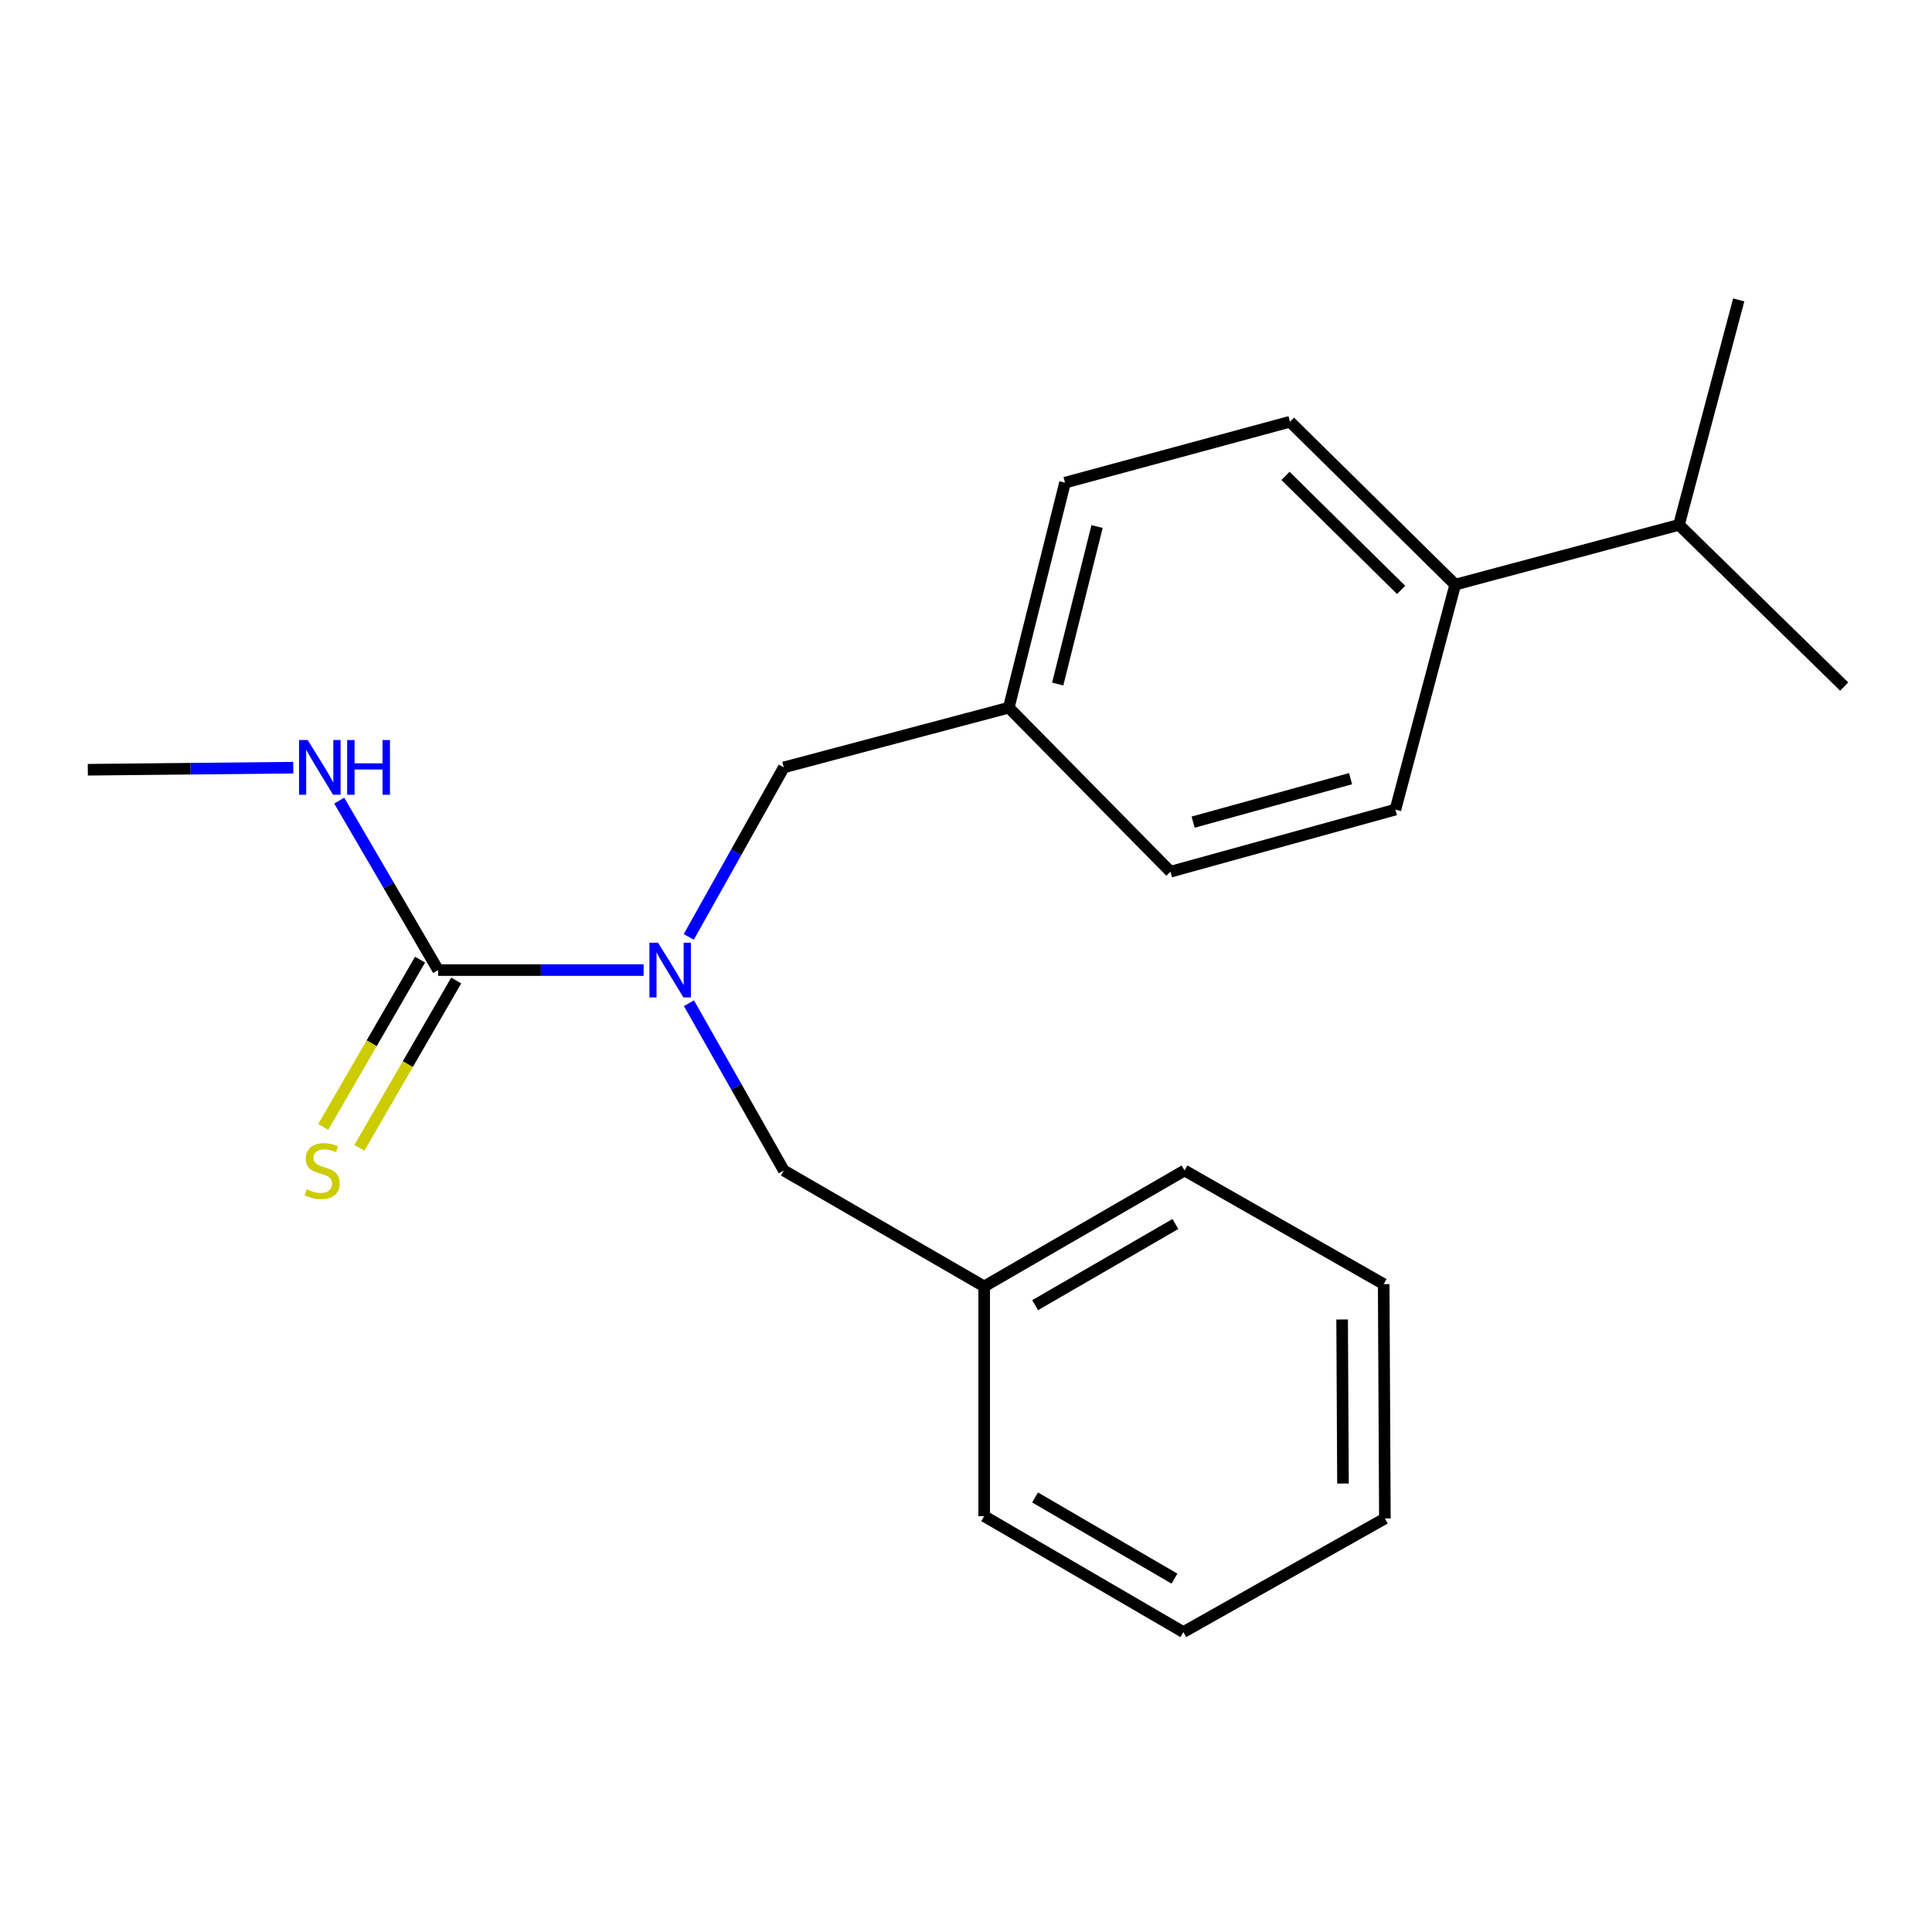<?xml version='1.0' encoding='iso-8859-1'?>
<svg version='1.1' baseProfile='full'
              xmlns='http://www.w3.org/2000/svg'
                      xmlns:rdkit='http://www.rdkit.org/xml'
                      xmlns:xlink='http://www.w3.org/1999/xlink'
                  xml:space='preserve'
width='1000px' height='1000px' viewBox='0 0 1000 1000'>
<!-- END OF HEADER -->
<rect style='opacity:1.0;fill:#FFFFFF;stroke:none' width='1000' height='1000' x='0' y='0'> </rect>
<path class='bond-0' d='M 226.773,502.112 L 279.952,502.112' style='fill:none;fill-rule:evenodd;stroke:#000000;stroke-width:6px;stroke-linecap:butt;stroke-linejoin:miter;stroke-opacity:1' />
<path class='bond-0' d='M 279.952,502.112 L 333.13,502.112' style='fill:none;fill-rule:evenodd;stroke:#0000FF;stroke-width:6px;stroke-linecap:butt;stroke-linejoin:miter;stroke-opacity:1' />
<path class='bond-1' d='M 217.424,496.703 L 192.366,540.009' style='fill:none;fill-rule:evenodd;stroke:#000000;stroke-width:6px;stroke-linecap:butt;stroke-linejoin:miter;stroke-opacity:1' />
<path class='bond-1' d='M 192.366,540.009 L 167.308,583.316' style='fill:none;fill-rule:evenodd;stroke:#CCCC00;stroke-width:6px;stroke-linecap:butt;stroke-linejoin:miter;stroke-opacity:1' />
<path class='bond-1' d='M 236.123,507.522 L 211.065,550.828' style='fill:none;fill-rule:evenodd;stroke:#000000;stroke-width:6px;stroke-linecap:butt;stroke-linejoin:miter;stroke-opacity:1' />
<path class='bond-1' d='M 211.065,550.828 L 186.007,594.135' style='fill:none;fill-rule:evenodd;stroke:#CCCC00;stroke-width:6px;stroke-linecap:butt;stroke-linejoin:miter;stroke-opacity:1' />
<path class='bond-5' d='M 226.773,502.112 L 201.176,458.258' style='fill:none;fill-rule:evenodd;stroke:#000000;stroke-width:6px;stroke-linecap:butt;stroke-linejoin:miter;stroke-opacity:1' />
<path class='bond-5' d='M 201.176,458.258 L 175.579,414.404' style='fill:none;fill-rule:evenodd;stroke:#0000FF;stroke-width:6px;stroke-linecap:butt;stroke-linejoin:miter;stroke-opacity:1' />
<path class='bond-2' d='M 356.498,484.946 L 381.095,441.076' style='fill:none;fill-rule:evenodd;stroke:#0000FF;stroke-width:6px;stroke-linecap:butt;stroke-linejoin:miter;stroke-opacity:1' />
<path class='bond-2' d='M 381.095,441.076 L 405.692,397.207' style='fill:none;fill-rule:evenodd;stroke:#000000;stroke-width:6px;stroke-linecap:butt;stroke-linejoin:miter;stroke-opacity:1' />
<path class='bond-3' d='M 356.592,519.253 L 381.142,562.547' style='fill:none;fill-rule:evenodd;stroke:#0000FF;stroke-width:6px;stroke-linecap:butt;stroke-linejoin:miter;stroke-opacity:1' />
<path class='bond-3' d='M 381.142,562.547 L 405.692,605.841' style='fill:none;fill-rule:evenodd;stroke:#000000;stroke-width:6px;stroke-linecap:butt;stroke-linejoin:miter;stroke-opacity:1' />
<path class='bond-8' d='M 405.692,397.207 L 522.143,366.291' style='fill:none;fill-rule:evenodd;stroke:#000000;stroke-width:6px;stroke-linecap:butt;stroke-linejoin:miter;stroke-opacity:1' />
<path class='bond-10' d='M 405.692,605.841 L 509.409,665.861' style='fill:none;fill-rule:evenodd;stroke:#000000;stroke-width:6px;stroke-linecap:butt;stroke-linejoin:miter;stroke-opacity:1' />
<path class='bond-4' d='M 753.22,302.599 L 667.697,218.3' style='fill:none;fill-rule:evenodd;stroke:#000000;stroke-width:6px;stroke-linecap:butt;stroke-linejoin:miter;stroke-opacity:1' />
<path class='bond-4' d='M 725.227,305.339 L 665.361,246.33' style='fill:none;fill-rule:evenodd;stroke:#000000;stroke-width:6px;stroke-linecap:butt;stroke-linejoin:miter;stroke-opacity:1' />
<path class='bond-9' d='M 753.22,302.599 L 869.035,271.671' style='fill:none;fill-rule:evenodd;stroke:#000000;stroke-width:6px;stroke-linecap:butt;stroke-linejoin:miter;stroke-opacity:1' />
<path class='bond-21' d='M 753.22,302.599 L 722.268,419.038' style='fill:none;fill-rule:evenodd;stroke:#000000;stroke-width:6px;stroke-linecap:butt;stroke-linejoin:miter;stroke-opacity:1' />
<path class='bond-13' d='M 151.799,397.346 L 98.627,397.882' style='fill:none;fill-rule:evenodd;stroke:#0000FF;stroke-width:6px;stroke-linecap:butt;stroke-linejoin:miter;stroke-opacity:1' />
<path class='bond-13' d='M 98.627,397.882 L 45.455,398.419' style='fill:none;fill-rule:evenodd;stroke:#000000;stroke-width:6px;stroke-linecap:butt;stroke-linejoin:miter;stroke-opacity:1' />
<path class='bond-6' d='M 667.697,218.3 L 551.246,249.828' style='fill:none;fill-rule:evenodd;stroke:#000000;stroke-width:6px;stroke-linecap:butt;stroke-linejoin:miter;stroke-opacity:1' />
<path class='bond-7' d='M 722.268,419.038 L 605.841,451.19' style='fill:none;fill-rule:evenodd;stroke:#000000;stroke-width:6px;stroke-linecap:butt;stroke-linejoin:miter;stroke-opacity:1' />
<path class='bond-7' d='M 699.054,403.037 L 617.555,425.544' style='fill:none;fill-rule:evenodd;stroke:#000000;stroke-width:6px;stroke-linecap:butt;stroke-linejoin:miter;stroke-opacity:1' />
<path class='bond-11' d='M 522.143,366.291 L 605.841,451.19' style='fill:none;fill-rule:evenodd;stroke:#000000;stroke-width:6px;stroke-linecap:butt;stroke-linejoin:miter;stroke-opacity:1' />
<path class='bond-12' d='M 522.143,366.291 L 551.246,249.828' style='fill:none;fill-rule:evenodd;stroke:#000000;stroke-width:6px;stroke-linecap:butt;stroke-linejoin:miter;stroke-opacity:1' />
<path class='bond-12' d='M 547.467,354.059 L 567.839,272.535' style='fill:none;fill-rule:evenodd;stroke:#000000;stroke-width:6px;stroke-linecap:butt;stroke-linejoin:miter;stroke-opacity:1' />
<path class='bond-14' d='M 869.035,271.671 L 954.545,355.37' style='fill:none;fill-rule:evenodd;stroke:#000000;stroke-width:6px;stroke-linecap:butt;stroke-linejoin:miter;stroke-opacity:1' />
<path class='bond-15' d='M 869.035,271.671 L 899.951,155.232' style='fill:none;fill-rule:evenodd;stroke:#000000;stroke-width:6px;stroke-linecap:butt;stroke-linejoin:miter;stroke-opacity:1' />
<path class='bond-16' d='M 509.409,665.861 L 613.114,605.841' style='fill:none;fill-rule:evenodd;stroke:#000000;stroke-width:6px;stroke-linecap:butt;stroke-linejoin:miter;stroke-opacity:1' />
<path class='bond-16' d='M 535.786,675.555 L 608.38,633.541' style='fill:none;fill-rule:evenodd;stroke:#000000;stroke-width:6px;stroke-linecap:butt;stroke-linejoin:miter;stroke-opacity:1' />
<path class='bond-17' d='M 509.409,665.861 L 509.409,784.748' style='fill:none;fill-rule:evenodd;stroke:#000000;stroke-width:6px;stroke-linecap:butt;stroke-linejoin:miter;stroke-opacity:1' />
<path class='bond-18' d='M 613.114,605.841 L 716.195,664.661' style='fill:none;fill-rule:evenodd;stroke:#000000;stroke-width:6px;stroke-linecap:butt;stroke-linejoin:miter;stroke-opacity:1' />
<path class='bond-19' d='M 509.409,784.748 L 612.502,844.768' style='fill:none;fill-rule:evenodd;stroke:#000000;stroke-width:6px;stroke-linecap:butt;stroke-linejoin:miter;stroke-opacity:1' />
<path class='bond-19' d='M 535.742,775.082 L 607.907,817.095' style='fill:none;fill-rule:evenodd;stroke:#000000;stroke-width:6px;stroke-linecap:butt;stroke-linejoin:miter;stroke-opacity:1' />
<path class='bond-22' d='M 716.195,664.661 L 716.819,785.96' style='fill:none;fill-rule:evenodd;stroke:#000000;stroke-width:6px;stroke-linecap:butt;stroke-linejoin:miter;stroke-opacity:1' />
<path class='bond-22' d='M 694.686,682.967 L 695.123,767.876' style='fill:none;fill-rule:evenodd;stroke:#000000;stroke-width:6px;stroke-linecap:butt;stroke-linejoin:miter;stroke-opacity:1' />
<path class='bond-20' d='M 612.502,844.768 L 716.819,785.96' style='fill:none;fill-rule:evenodd;stroke:#000000;stroke-width:6px;stroke-linecap:butt;stroke-linejoin:miter;stroke-opacity:1' />
<path  class='atom-1' d='M 340.613 487.952
L 349.893 502.952
Q 350.813 504.432, 352.293 507.112
Q 353.773 509.792, 353.853 509.952
L 353.853 487.952
L 357.613 487.952
L 357.613 516.272
L 353.733 516.272
L 343.773 499.872
Q 342.613 497.952, 341.373 495.752
Q 340.173 493.552, 339.813 492.872
L 339.813 516.272
L 336.133 516.272
L 336.133 487.952
L 340.613 487.952
' fill='#0000FF'/>
<path  class='atom-2' d='M 158.754 615.561
Q 159.074 615.681, 160.394 616.241
Q 161.714 616.801, 163.154 617.161
Q 164.634 617.481, 166.074 617.481
Q 168.754 617.481, 170.314 616.201
Q 171.874 614.881, 171.874 612.601
Q 171.874 611.041, 171.074 610.081
Q 170.314 609.121, 169.114 608.601
Q 167.914 608.081, 165.914 607.481
Q 163.394 606.721, 161.874 606.001
Q 160.394 605.281, 159.314 603.761
Q 158.274 602.241, 158.274 599.681
Q 158.274 596.121, 160.674 593.921
Q 163.114 591.721, 167.914 591.721
Q 171.194 591.721, 174.914 593.281
L 173.994 596.361
Q 170.594 594.961, 168.034 594.961
Q 165.274 594.961, 163.754 596.121
Q 162.234 597.241, 162.274 599.201
Q 162.274 600.721, 163.034 601.641
Q 163.834 602.561, 164.954 603.081
Q 166.114 603.601, 168.034 604.201
Q 170.594 605.001, 172.114 605.801
Q 173.634 606.601, 174.714 608.241
Q 175.834 609.841, 175.834 612.601
Q 175.834 616.521, 173.194 618.641
Q 170.594 620.721, 166.234 620.721
Q 163.714 620.721, 161.794 620.161
Q 159.914 619.641, 157.674 618.721
L 158.754 615.561
' fill='#CCCC00'/>
<path  class='atom-6' d='M 159.282 383.047
L 168.562 398.047
Q 169.482 399.527, 170.962 402.207
Q 172.442 404.887, 172.522 405.047
L 172.522 383.047
L 176.282 383.047
L 176.282 411.367
L 172.402 411.367
L 162.442 394.967
Q 161.282 393.047, 160.042 390.847
Q 158.842 388.647, 158.482 387.967
L 158.482 411.367
L 154.802 411.367
L 154.802 383.047
L 159.282 383.047
' fill='#0000FF'/>
<path  class='atom-6' d='M 179.682 383.047
L 183.522 383.047
L 183.522 395.087
L 198.002 395.087
L 198.002 383.047
L 201.842 383.047
L 201.842 411.367
L 198.002 411.367
L 198.002 398.287
L 183.522 398.287
L 183.522 411.367
L 179.682 411.367
L 179.682 383.047
' fill='#0000FF'/>
</svg>
